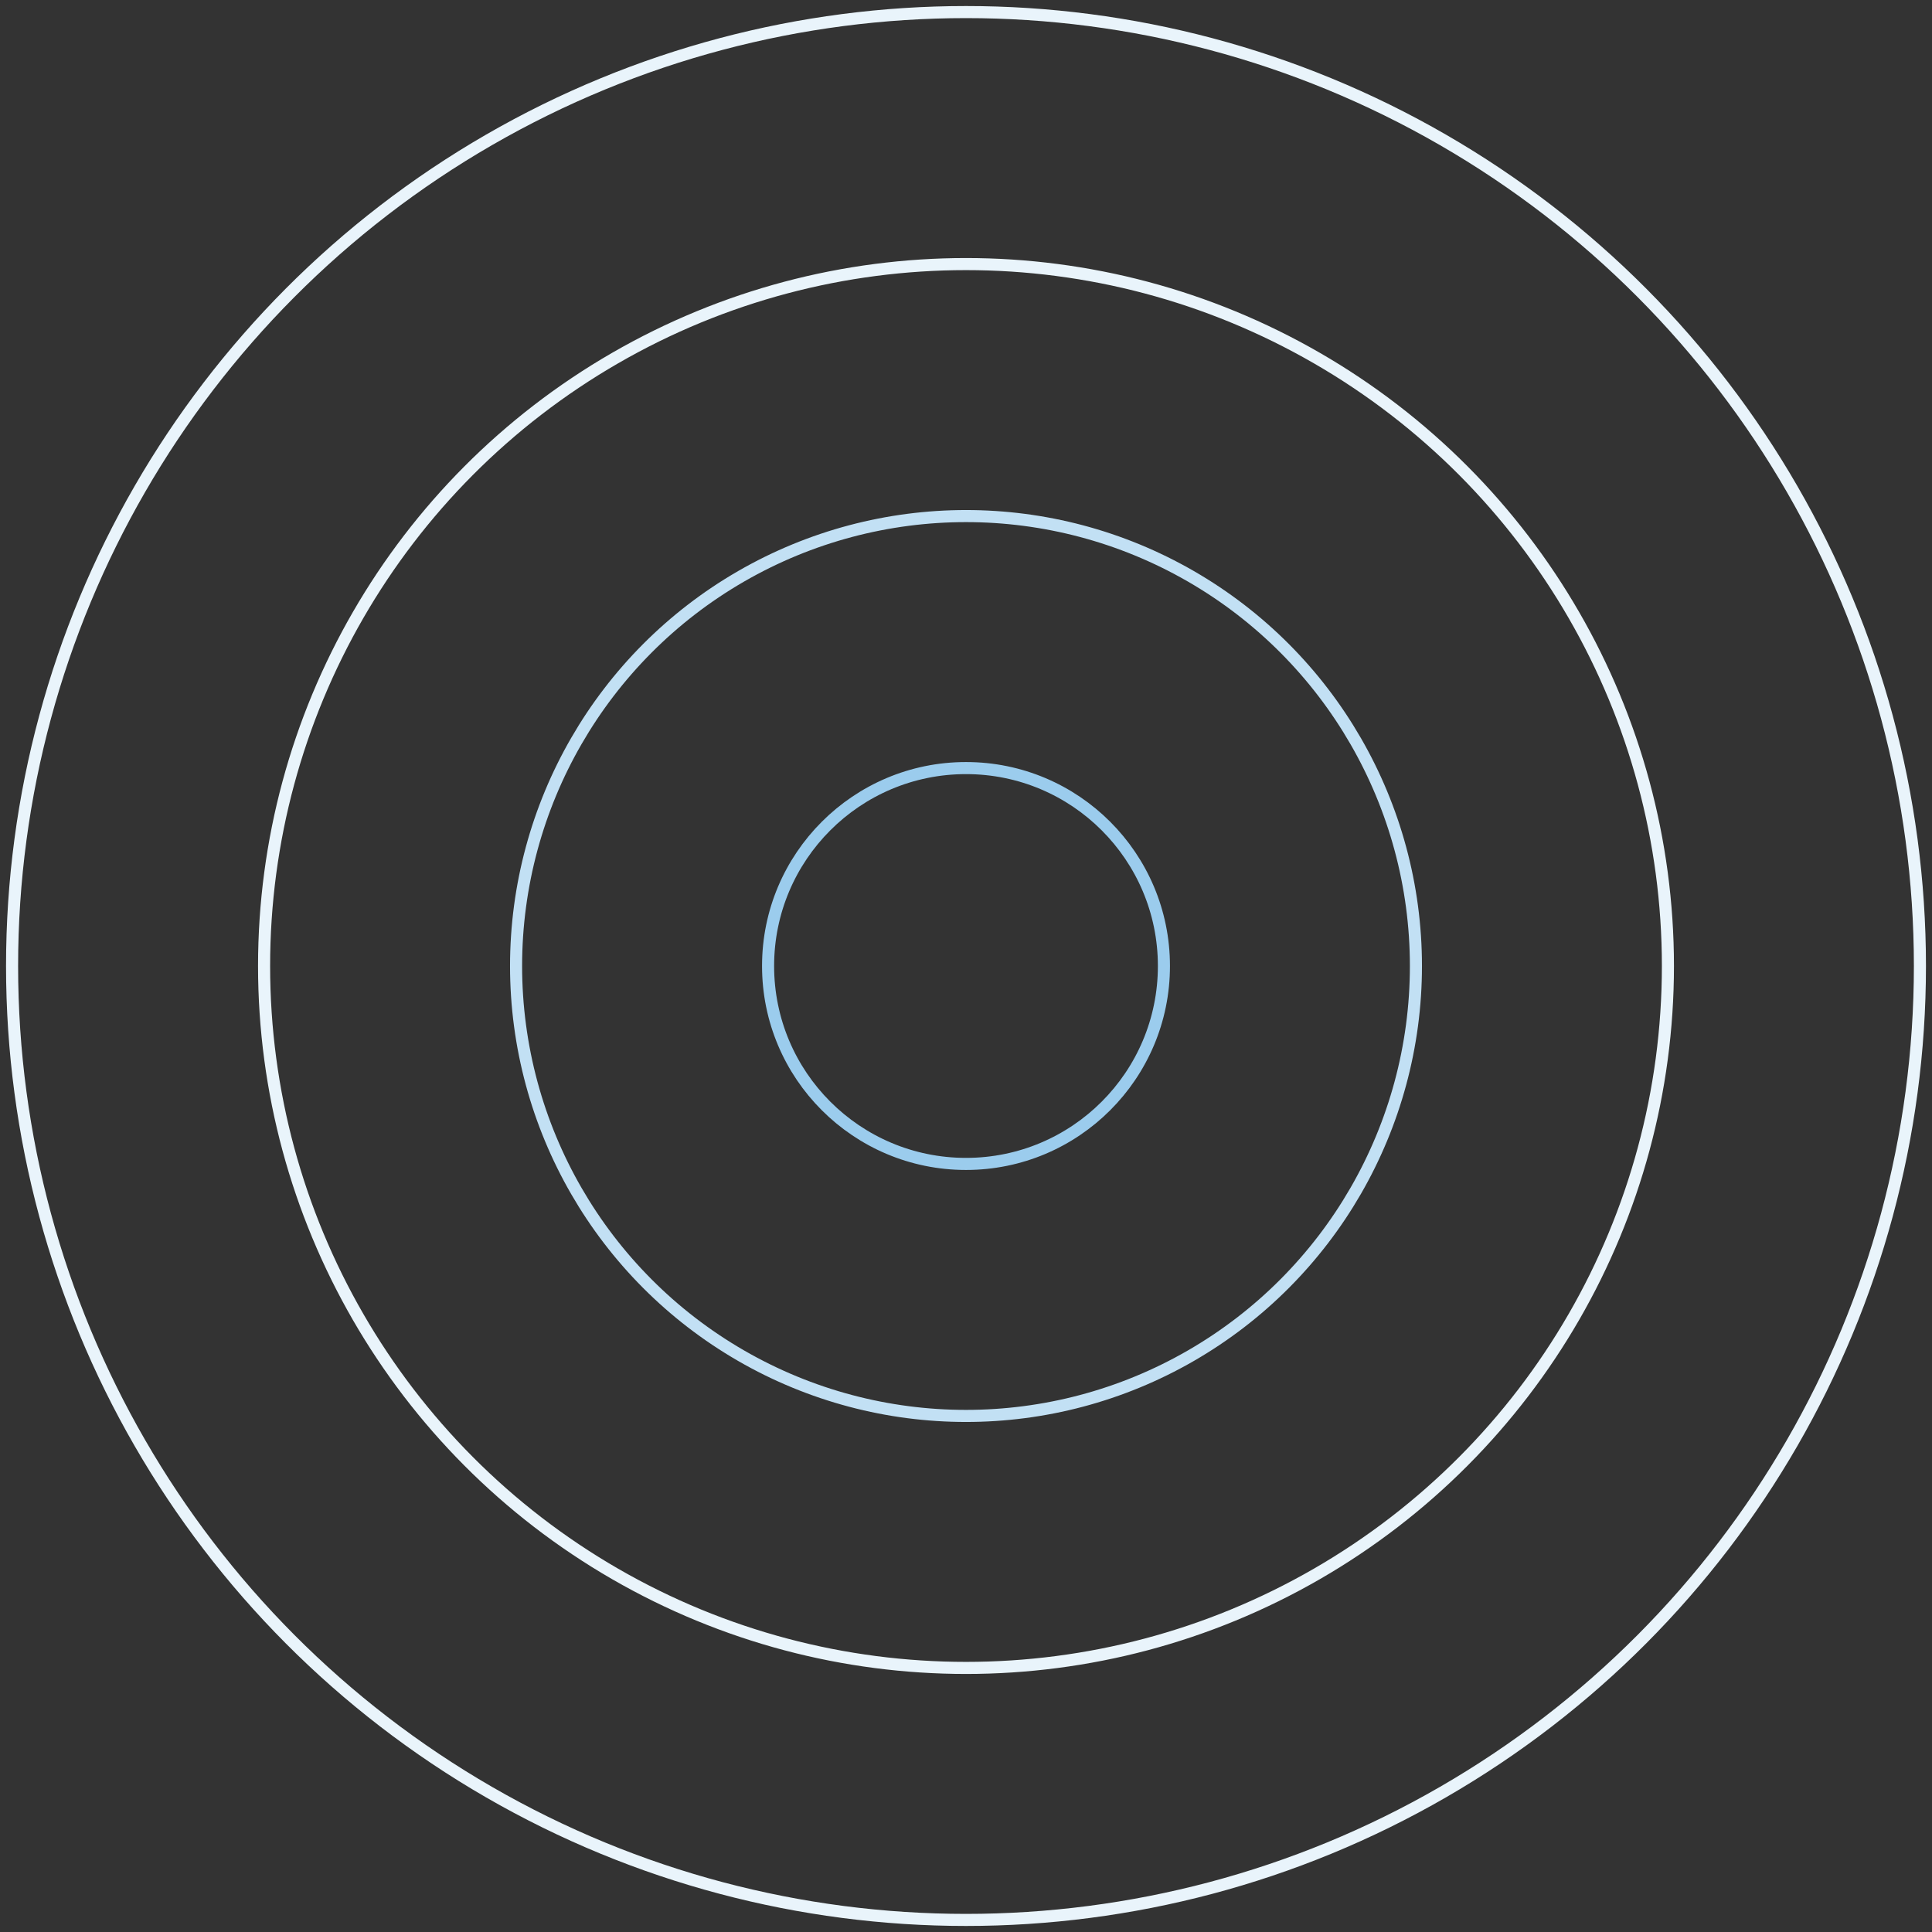 <svg xmlns="http://www.w3.org/2000/svg" fill='none' viewBox='0 0 160 160'>
    <rect x="0" y="0" width="160" height="160" fill="#333333" stroke="none"/>
    <circle cx='80' cy='80' r='37.261' stroke='#C2E0F4' strokeWidth='2' />
    <circle cx='80' cy='80' r='79' stroke='#E9F4FB' strokeWidth='2' />
    <circle cx='80' cy='80' r='58.13' stroke='#E9F4FB' strokeWidth='2' />
    <circle cx='80' cy='80' r='16.391' stroke='#9BCCED' strokeWidth='2' />
</svg>